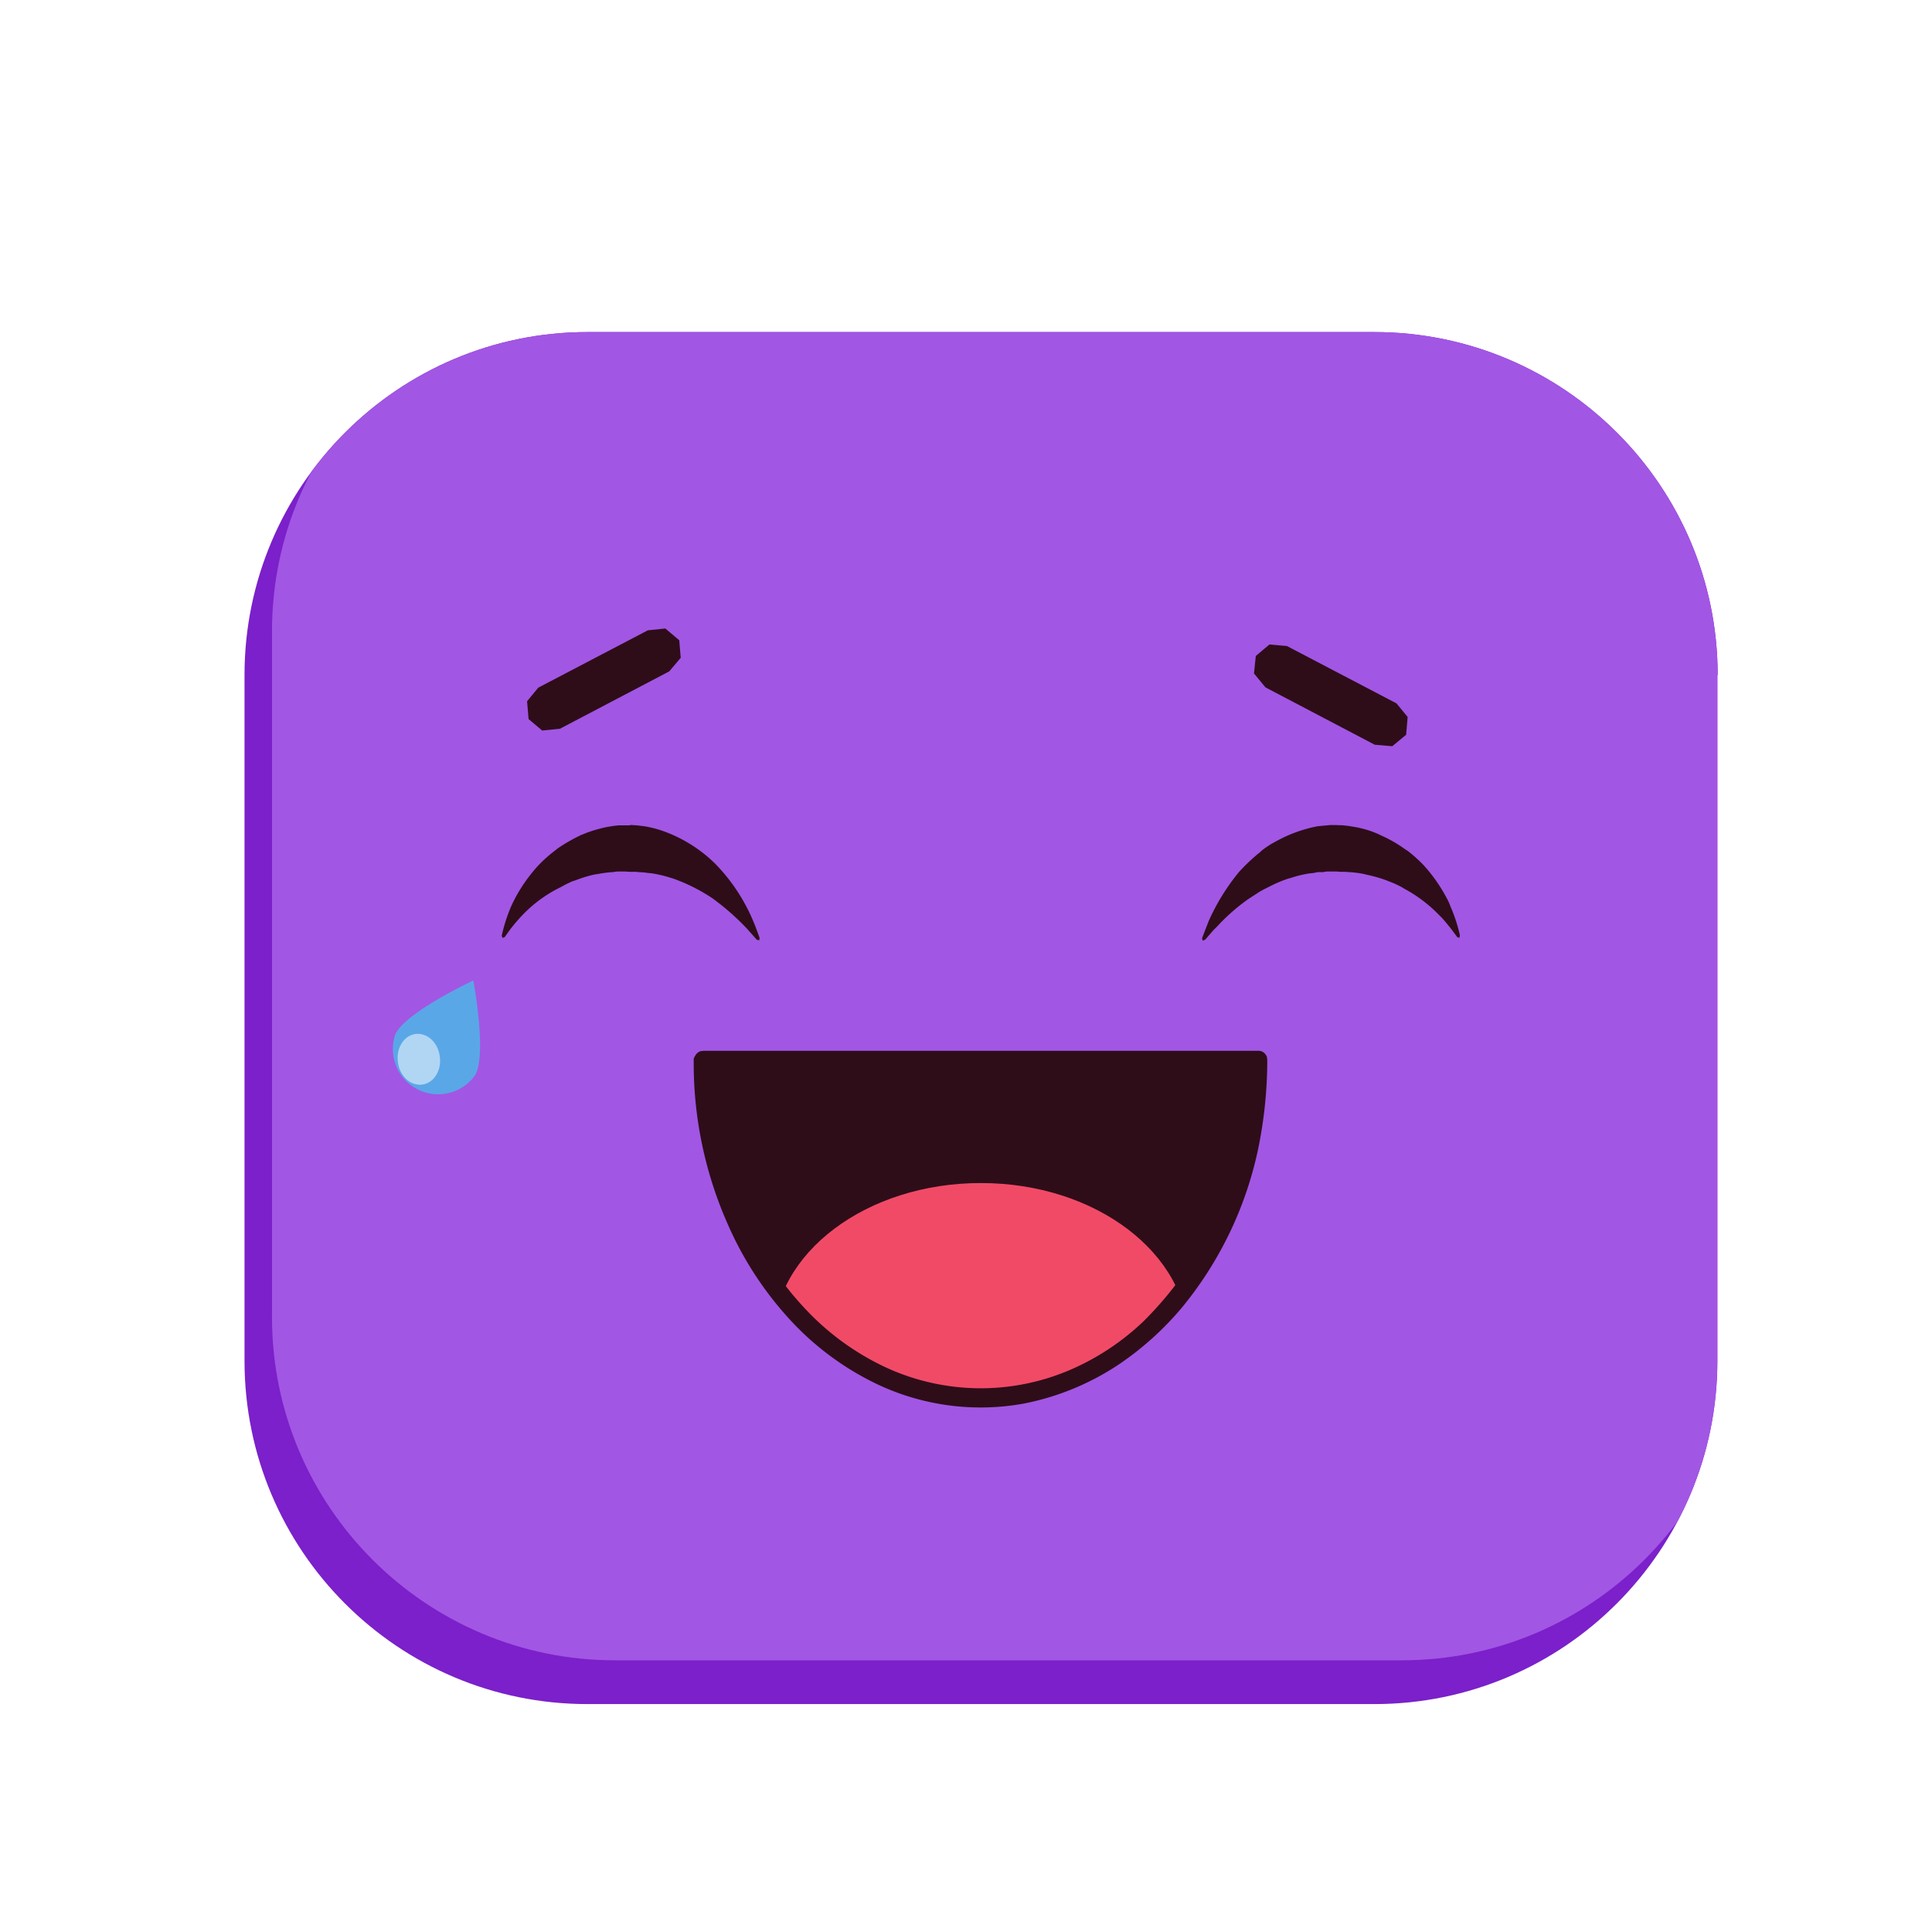 <svg viewBox="0 0 64 64" xmlns="http://www.w3.org/2000/svg" fill-rule="evenodd" clip-rule="evenodd" stroke-linejoin="round" stroke-miterlimit="1.41"><path d="M56.9 22.36C56.9 16.1 51.8 11 45.52 11H19.46C13.19 11 8.1 16.1 8.1 22.36v22.72c0 6.28 5.09 11.37 11.36 11.37h26.07c6.27 0 11.36-5.1 11.36-11.37V22.36z" fill="#7b20ca"/><clipPath id="a"><path d="M56.9 22.36C56.9 16.1 51.8 11 45.52 11H19.46C13.19 11 8.1 16.1 8.1 22.36v22.72c0 6.28 5.09 11.37 11.36 11.37h26.07c6.27 0 11.36-5.1 11.36-11.37V22.36z"/></clipPath><g clip-path="url(#a)"><path d="M57.8 20.91c0-6.27-5.09-11.36-11.36-11.36H20.37c-6.27 0-11.36 5.1-11.36 11.36v22.72c0 6.28 5.1 11.37 11.36 11.37h26.07c6.27 0 11.37-5.1 11.37-11.37V20.91z" fill="#a256e4"/></g><path d="M22.5 21.2l.05.59-.38.45-3.62 1.9-.59.06-.45-.38-.05-.59.37-.45 3.63-1.9.58-.06.45.38zm20.13.2l3.63 1.9.37.45-.05.59-.46.38-.58-.05-3.62-1.9-.38-.46.06-.58.45-.38.58.05zm-21.77 5.93h.05l.18.01.25.03a3.77 3.77 0 0 1 .57.14 4.72 4.72 0 0 1 1.76 1.08 6.05 6.05 0 0 1 1.28 1.92l.07.17.14.38v.02l-.01.07-.08-.02-.16-.18-.15-.17a8.27 8.27 0 0 0-.93-.85l-.21-.16a5.9 5.9 0 0 0-1.33-.67l-.1-.03a4.08 4.08 0 0 0-.6-.14l-.11-.01-.15-.02-.17-.01-.1-.01h-.2l-.15-.01h-.27l-.14.02a3.66 3.66 0 0 0-.48.06l-.13.02a4.02 4.02 0 0 0-.62.19l-.1.03a4.42 4.42 0 0 0-.4.2l-.1.05a4.45 4.45 0 0 0-1.28 1 5.1 5.1 0 0 0-.46.59l-.01.01-.07.03-.03-.07a5.4 5.4 0 0 1 .31-.97l.06-.13a5.22 5.22 0 0 1 .86-1.25l.13-.13a4.9 4.9 0 0 1 .4-.34l.1-.08c.25-.17.5-.31.77-.44l.08-.03.12-.05a4.98 4.98 0 0 1 .63-.18l.24-.04.18-.02h.37zm23.36 0l.27.01.18.02.24.04a3.38 3.38 0 0 1 .63.18l.12.05.08.04c.27.12.52.26.76.43l.15.1a4.92 4.92 0 0 1 .4.35l.1.1c.34.37.63.8.85 1.25l.05.13a5.12 5.12 0 0 1 .31.95V31l-.02.07-.07-.03a7.22 7.22 0 0 0-.5-.63l-.2-.2a4.72 4.72 0 0 0-1.05-.77l-.1-.06a3.38 3.38 0 0 0-.4-.18l-.1-.04a4.51 4.51 0 0 0-.63-.18l-.12-.03a3.46 3.46 0 0 0-.48-.06l-.14-.01h-.15l-.12-.01h-.34l-.11.02h-.18l-.14.03-.11.01a3.56 3.56 0 0 0-.6.14l-.14.04a4.24 4.24 0 0 0-.59.25l-.12.06c-.1.05-.2.1-.3.17l-.28.18a6.43 6.43 0 0 0-1.05.92l-.13.13-.26.3-.01.01-.08.03-.02-.08.13-.34.09-.23a7.1 7.1 0 0 1 1-1.62 6.05 6.05 0 0 1 .7-.66c.1-.1.23-.18.35-.26l.18-.1a4.68 4.68 0 0 1 1.38-.5l.42-.04h.15z" fill="#2e0d19" fill-rule="nonzero"/><path d="M23.3 35.12c0 6.18 4.12 11.2 9.2 11.2 5.07 0 9.19-5.02 9.19-11.2H23.3z" fill="#2e0d19"/><clipPath id="b"><path d="M23.3 35.12c0 6.18 4.12 11.2 9.2 11.2 5.07 0 9.19-5.02 9.19-11.2H23.3z"/></clipPath><g clip-path="url(#b)"><path d="M32.5 39.19c3.8 0 6.87 2.34 6.87 5.21-.01 2.87-3.1 5.2-6.89 5.19-3.79-.01-6.86-2.35-6.86-5.22 0-2.87 3.1-5.19 6.89-5.18z" fill="#f14a67"/></g><path d="M23 35.02l.05-.08c.04-.06.1-.1.16-.12l.1-.01h18.41a.3.3 0 0 1 .25.21l.01.1a14.58 14.58 0 0 1-.3 2.93 12.23 12.23 0 0 1-2.54 5.28 10.13 10.13 0 0 1-2.05 1.85 8.68 8.68 0 0 1-3.2 1.32 8 8 0 0 1-4.86-.66 9.47 9.47 0 0 1-2.66-1.91 11.4 11.4 0 0 1-2.25-3.35 13.13 13.13 0 0 1-1.14-5.31v-.2l.02-.05zm9.5.4h-8.9c.04 1.71.4 3.41 1.1 4.97a10.74 10.74 0 0 0 2.15 3.15 8.67 8.67 0 0 0 2.5 1.76 7.5 7.5 0 0 0 6.12.07 8.23 8.23 0 0 0 2.4-1.59 11.65 11.65 0 0 0 3.22-5.93c.16-.78.25-1.58.27-2.38v-.04H32.5z" fill="#2e0d19" fill-rule="nonzero"/><path d="M15.68 32.48s.45 2.4.07 3.12a1.5 1.5 0 0 1-2.65-1.35c.37-.74 2.58-1.77 2.58-1.77z" fill="#5aa7e7"/><path d="M13.78 34.25c-.39.04-.66.46-.6.92.05.46.4.8.79.76.39-.04.66-.45.6-.92-.05-.46-.4-.8-.8-.76z" fill="#b1d6f4"/></svg>